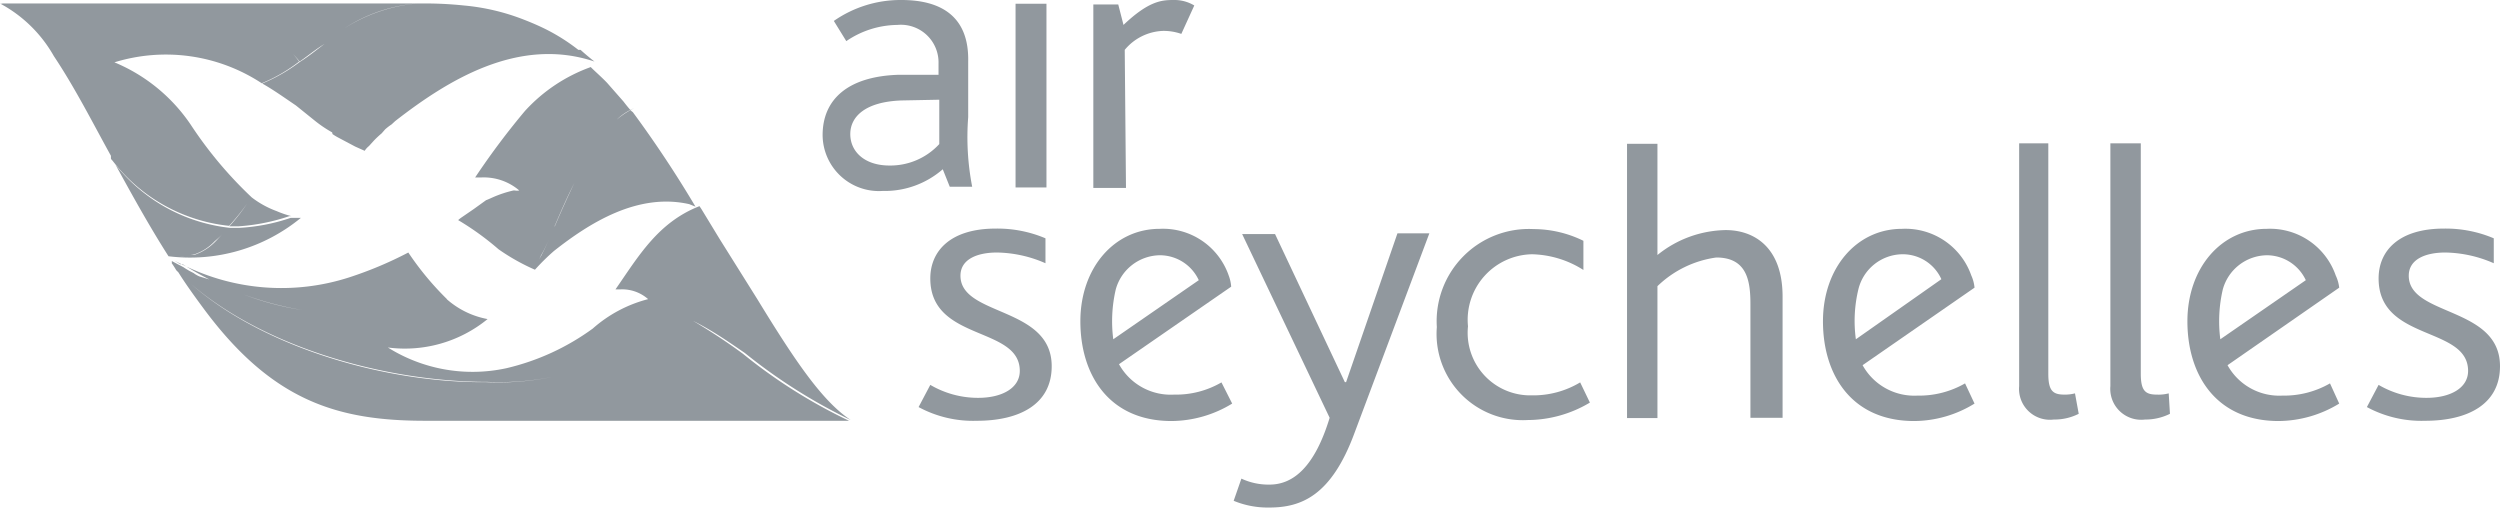<svg xmlns="http://www.w3.org/2000/svg" viewBox="0 0 100.29 20.36"><defs><style>.cls-1{fill:#91989e;}</style></defs><g id="Layer_2" data-name="Layer 2"><g id="ELEMENTOS"><path class="cls-1" d="M38.53,11.06c0-.66.67-.93,1.47-.93a5,5,0,0,1,1.94.43v-1a4.94,4.94,0,0,0-2-.39c-1.8,0-2.62.89-2.62,2,0,2.54,3.59,1.9,3.59,3.71,0,.68-.7,1.08-1.67,1.08a3.78,3.78,0,0,1-1.92-.52l-.47.89a4.6,4.6,0,0,0,2.34.55c1.69,0,3-.65,3-2.19C42.19,12.28,38.53,12.7,38.53,11.06Z"/><path class="cls-1" d="M54,15.33h-.05L51.15,9.39H49.83l3.51,7.37c-.59,1.94-1.44,2.68-2.41,2.68a2.56,2.56,0,0,1-1.13-.24l-.31.89a3.56,3.56,0,0,0,1.43.27c1.28,0,2.49-.47,3.42-3l3-8H56.06Z"/><path class="cls-1" d="M61.45,15.86a2.51,2.51,0,0,1-2.56-2.77,2.63,2.63,0,0,1,2.57-2.89,4,4,0,0,1,2.06.63V9.66a4.56,4.56,0,0,0-2-.47,3.7,3.7,0,0,0-3.88,3.93,3.46,3.46,0,0,0,3.65,3.73,4.89,4.89,0,0,0,2.49-.7l-.39-.81A3.65,3.65,0,0,1,61.45,15.86Z"/><path class="cls-1" d="M69.23,9.23a4.46,4.46,0,0,0-2.74,1V5.77H65.27v11h1.22V11.48a4.22,4.22,0,0,1,2.36-1.15c1.24,0,1.37.95,1.37,1.87v4.56h1.29V11.9C71.51,9.89,70.34,9.23,69.23,9.23Z"/><path class="cls-1" d="M96.63,11.06c0-.66.67-.93,1.47-.93a5,5,0,0,1,1.94.43v-1a4.94,4.94,0,0,0-2-.39c-1.81,0-2.62.89-2.62,2,0,2.54,3.59,1.9,3.59,3.71,0,.68-.7,1.08-1.67,1.08a3.78,3.78,0,0,1-1.92-.52l-.47.89a4.6,4.6,0,0,0,2.34.55c1.69,0,3-.65,3-2.19C100.29,12.28,96.63,12.7,96.63,11.06Z"/><path class="cls-1" d="M79.08,11.05A2.8,2.8,0,0,0,76.3,9.18c-1.82,0-3.17,1.57-3.17,3.71s1.14,4,3.66,4a4.65,4.65,0,0,0,2.42-.7l-.38-.81a3.69,3.69,0,0,1-1.91.49,2.37,2.37,0,0,1-2.2-1.22l4.49-3.11A1.51,1.51,0,0,0,79.08,11.05Zm-4.63,2.56a5.42,5.42,0,0,1,.1-2A1.84,1.84,0,0,1,76.3,10.2a1.7,1.7,0,0,1,1.58,1Z"/><path class="cls-1" d="M93.7,11.05a2.79,2.79,0,0,0-2.77-1.87c-1.82,0-3.18,1.57-3.18,3.71s1.14,4,3.66,4a4.72,4.72,0,0,0,2.43-.7l-.37-.81a3.69,3.69,0,0,1-1.91.49,2.37,2.37,0,0,1-2.2-1.22l4.48-3.11A1.59,1.59,0,0,0,93.7,11.05Zm-4.63,2.56a5.64,5.64,0,0,1,.1-2,1.86,1.86,0,0,1,1.76-1.37,1.73,1.73,0,0,1,1.57,1Z"/><path class="cls-1" d="M82.82,15.83c-.46,0-.65-.14-.65-.84V5.75H81v9.74a1.24,1.24,0,0,0,1.39,1.34,2.15,2.15,0,0,0,1-.23l-.15-.82A1.57,1.57,0,0,1,82.82,15.83Z"/><path class="cls-1" d="M86.53,15.83c-.46,0-.65-.14-.65-.84V5.75H84.66v9.74a1.24,1.24,0,0,0,1.39,1.34,2.2,2.2,0,0,0,1-.23L87,15.78A1.57,1.57,0,0,1,86.53,15.83Z"/><path class="cls-1" d="M49.29,11.05a2.79,2.79,0,0,0-2.77-1.87c-1.82,0-3.18,1.57-3.18,3.71s1.14,4,3.66,4a4.72,4.72,0,0,0,2.43-.7L49,15.34a3.62,3.62,0,0,1-1.9.49,2.37,2.37,0,0,1-2.21-1.22l4.5-3.11A1.59,1.59,0,0,0,49.29,11.05Zm-4.63,2.56a5.64,5.64,0,0,1,.1-2,1.86,1.86,0,0,1,1.76-1.37,1.72,1.72,0,0,1,1.57,1Z"/><rect class="cls-1" x="40.74" y="0.15" width="1.24" height="7.37"/><path class="cls-1" d="M45.12,2a2.09,2.09,0,0,1,1.52-.76,2.13,2.13,0,0,1,.75.12L47.91.22A1.55,1.55,0,0,0,47.07,0c-.48,0-1,.05-2,1L44.86.18h-1V7.54h1.31Z"/><path class="cls-1" d="M38.1,7.49H39a10.43,10.43,0,0,1-.16-2.79V2.47C38.88.6,37.68,0,36.16,0a4.68,4.68,0,0,0-2.71.84l.5.81A3.69,3.69,0,0,1,36,1a1.51,1.51,0,0,1,1.65,1.55V3H36.06C34,3.06,33,4,33,5.42a2.26,2.26,0,0,0,2.41,2.24,3.54,3.54,0,0,0,2.41-.87Zm-.42-1.71a2.67,2.67,0,0,1-2,.86c-1,0-1.57-.56-1.57-1.26s.6-1.3,2.06-1.35L37.68,4Z"/><path class="cls-1" d="M39.05,7.49h0Z"/><path class="cls-1" d="M9.19,9.06a8.75,8.75,0,0,0,.72-.89h0a7.92,7.92,0,0,1-.71.91h.36a8,8,0,0,0,2.05-.41h.08a3.68,3.68,0,0,1-.59-.2h0a3.76,3.76,0,0,1-1-.55A16.3,16.3,0,0,1,7.65,5,6.88,6.88,0,0,0,4.59,2.5a7,7,0,0,1,5.91.84A6.48,6.48,0,0,0,12,2.47a3.5,3.5,0,0,0-.24-.3,3.73,3.73,0,0,1,.26.3c.33-.23.63-.48,1-.71-.32.24-.62.49-1,.73h0a6.83,6.83,0,0,1-1.5.86c.46.26.92.59,1.35.88h0l.77.62a5,5,0,0,0,.7.47A6.88,6.88,0,0,0,12.89,4h0a7.2,7.2,0,0,1,.45,1.38,2.27,2.27,0,0,0,.25.15l.66.35.38.17a.77.77,0,0,1,.17-.19L15,5.64a3.85,3.85,0,0,1,.31-.29l.14-.16a2.26,2.26,0,0,1,.26-.2l.14-.13c2.07-1.61,4.93-3.42,8-2.39-.17-.13-.42-.34-.56-.47l-.09,0a7.78,7.78,0,0,0-1.27-.81c-.3-.15-.6-.28-.91-.4A8.73,8.73,0,0,0,18.61.22h0A15.07,15.07,0,0,0,16.82.14h-.09a6.54,6.54,0,0,0-2.92,1,6.27,6.27,0,0,1,2.92-1H0l.14,0H.1a.13.13,0,0,1-.1,0A5.4,5.4,0,0,1,2.16,2.25c.86,1.29,1.56,2.68,2.29,4l0,.11a.21.21,0,0,0,.06.08h0a0,0,0,0,1,0,0,0,0,0,0,1,0,0s0,0,0,0l0,0,0,0A6.79,6.79,0,0,0,9.19,9.06ZM1,.56l.09,0s0,0,0,0Z"/><path class="cls-1" d="M12.07,8.74h0l-.16,0-.17,0h0l-.08,0a7.6,7.6,0,0,1-2.05.4H9.22A6.8,6.8,0,0,1,4.63,6.6C5.31,7.84,6,9.09,6.76,10.28h.66a2.23,2.23,0,0,1-.23,0c-.15,0-.29,0-.43,0h0l0,0A7,7,0,0,0,12.07,8.74ZM7.78,10.21a2,2,0,0,0,.83-.53l.07-.06a2.77,2.77,0,0,0,.25-.24l-.25.27a2.15,2.15,0,0,1-.9.58l-.22,0A.79.79,0,0,0,7.78,10.21Z"/><path class="cls-1" d="M29.88,14.16a21.77,21.77,0,0,0,4.25,2.69C33,16.11,31.9,14.49,30.38,12h0L28.87,9.59l-.73-1.2-.08-.12c-1.66.65-2.44,2-3.37,3.34h.18A1.57,1.57,0,0,1,26,12a5.38,5.38,0,0,0-2.22,1.18,9.59,9.59,0,0,1-3.46,1.59,6.39,6.39,0,0,1-4.76-.83,5.24,5.24,0,0,0,4-1.14h0A3.41,3.41,0,0,1,17.92,12h0l-.33.06.34-.06a11.85,11.85,0,0,1-1.55-1.87,15.34,15.34,0,0,1-2.38,1,8.85,8.85,0,0,1-6.65-.5l-.15-.07-.2-.1.15.09.08.05.1,0a12.88,12.88,0,0,0,5,1.87,7.68,7.68,0,0,0,.84,0,8.43,8.43,0,0,0,.86,0c-.29,0-.58,0-.85,0s-.56,0-.83,0a11.51,11.51,0,0,1-3.82-1.22h0L8,11.09H8a1.16,1.16,0,0,1-.24-.14,3,3,0,0,1-.4-.23l-.11-.06-.12-.06-.24-.13a.24.24,0,0,1,0,.09h0v0a3.23,3.23,0,0,1,.18.28c2.88,2.91,8.15,4.48,12.49,4.48a10.78,10.78,0,0,0,5.22-1.09,24.53,24.53,0,0,1,2.93-1.43l0,0a25.11,25.11,0,0,0-3,1.45,10.79,10.79,0,0,1-5.22,1.08C15.3,15.37,10,13.8,7.14,10.9c.26.42.6.9,1,1.44,2.77,3.76,5.41,4.54,8.92,4.54h17s0,0,0,0a21.11,21.11,0,0,1-4.26-2.69,23.52,23.52,0,0,0-2-1.32h0C28.62,13.28,29.28,13.75,29.88,14.16ZM16.31,12.3l-.3,0-.23,0Z"/><path class="cls-1" d="M21.06,4.45a30.19,30.19,0,0,0-2,2.67h.23a2.19,2.19,0,0,1,1.54.52.41.41,0,0,1-.18,0h-.05a4.64,4.64,0,0,0-.82.27s-.24.11-.28.12L19,8.39l-.51.35s-.08.06-.11.09A11.23,11.23,0,0,1,20,10a8.33,8.33,0,0,0,1.46.82h0s0,0,0,0h0l0,0h0v0a8.87,8.87,0,0,1,.76-.75c1.42-1.12,3.36-2.35,5.43-1.88h0l.25.1h0l0,0h0a45.46,45.46,0,0,0-2.52-3.8h0c-.05,0-.37-.42-.37-.42l-.65-.74c-.12-.13-.39-.38-.39-.38s-.25-.23-.27-.26A6.58,6.58,0,0,0,21.06,4.45Zm4.38-.11a3.39,3.39,0,0,0-.7.46A2.24,2.24,0,0,1,25.44,4.34Zm-2.63,3h0Zm-.56,1.73c.25-.59.5-1.16.79-1.73-.27.57-.53,1.14-.78,1.73-.18.4-.34.79-.54,1.17a1.34,1.34,0,0,1-.1.17.78.78,0,0,0,.08-.16C21.9,9.91,22.06,9.51,22.25,9.11Z"/></g></g></svg>